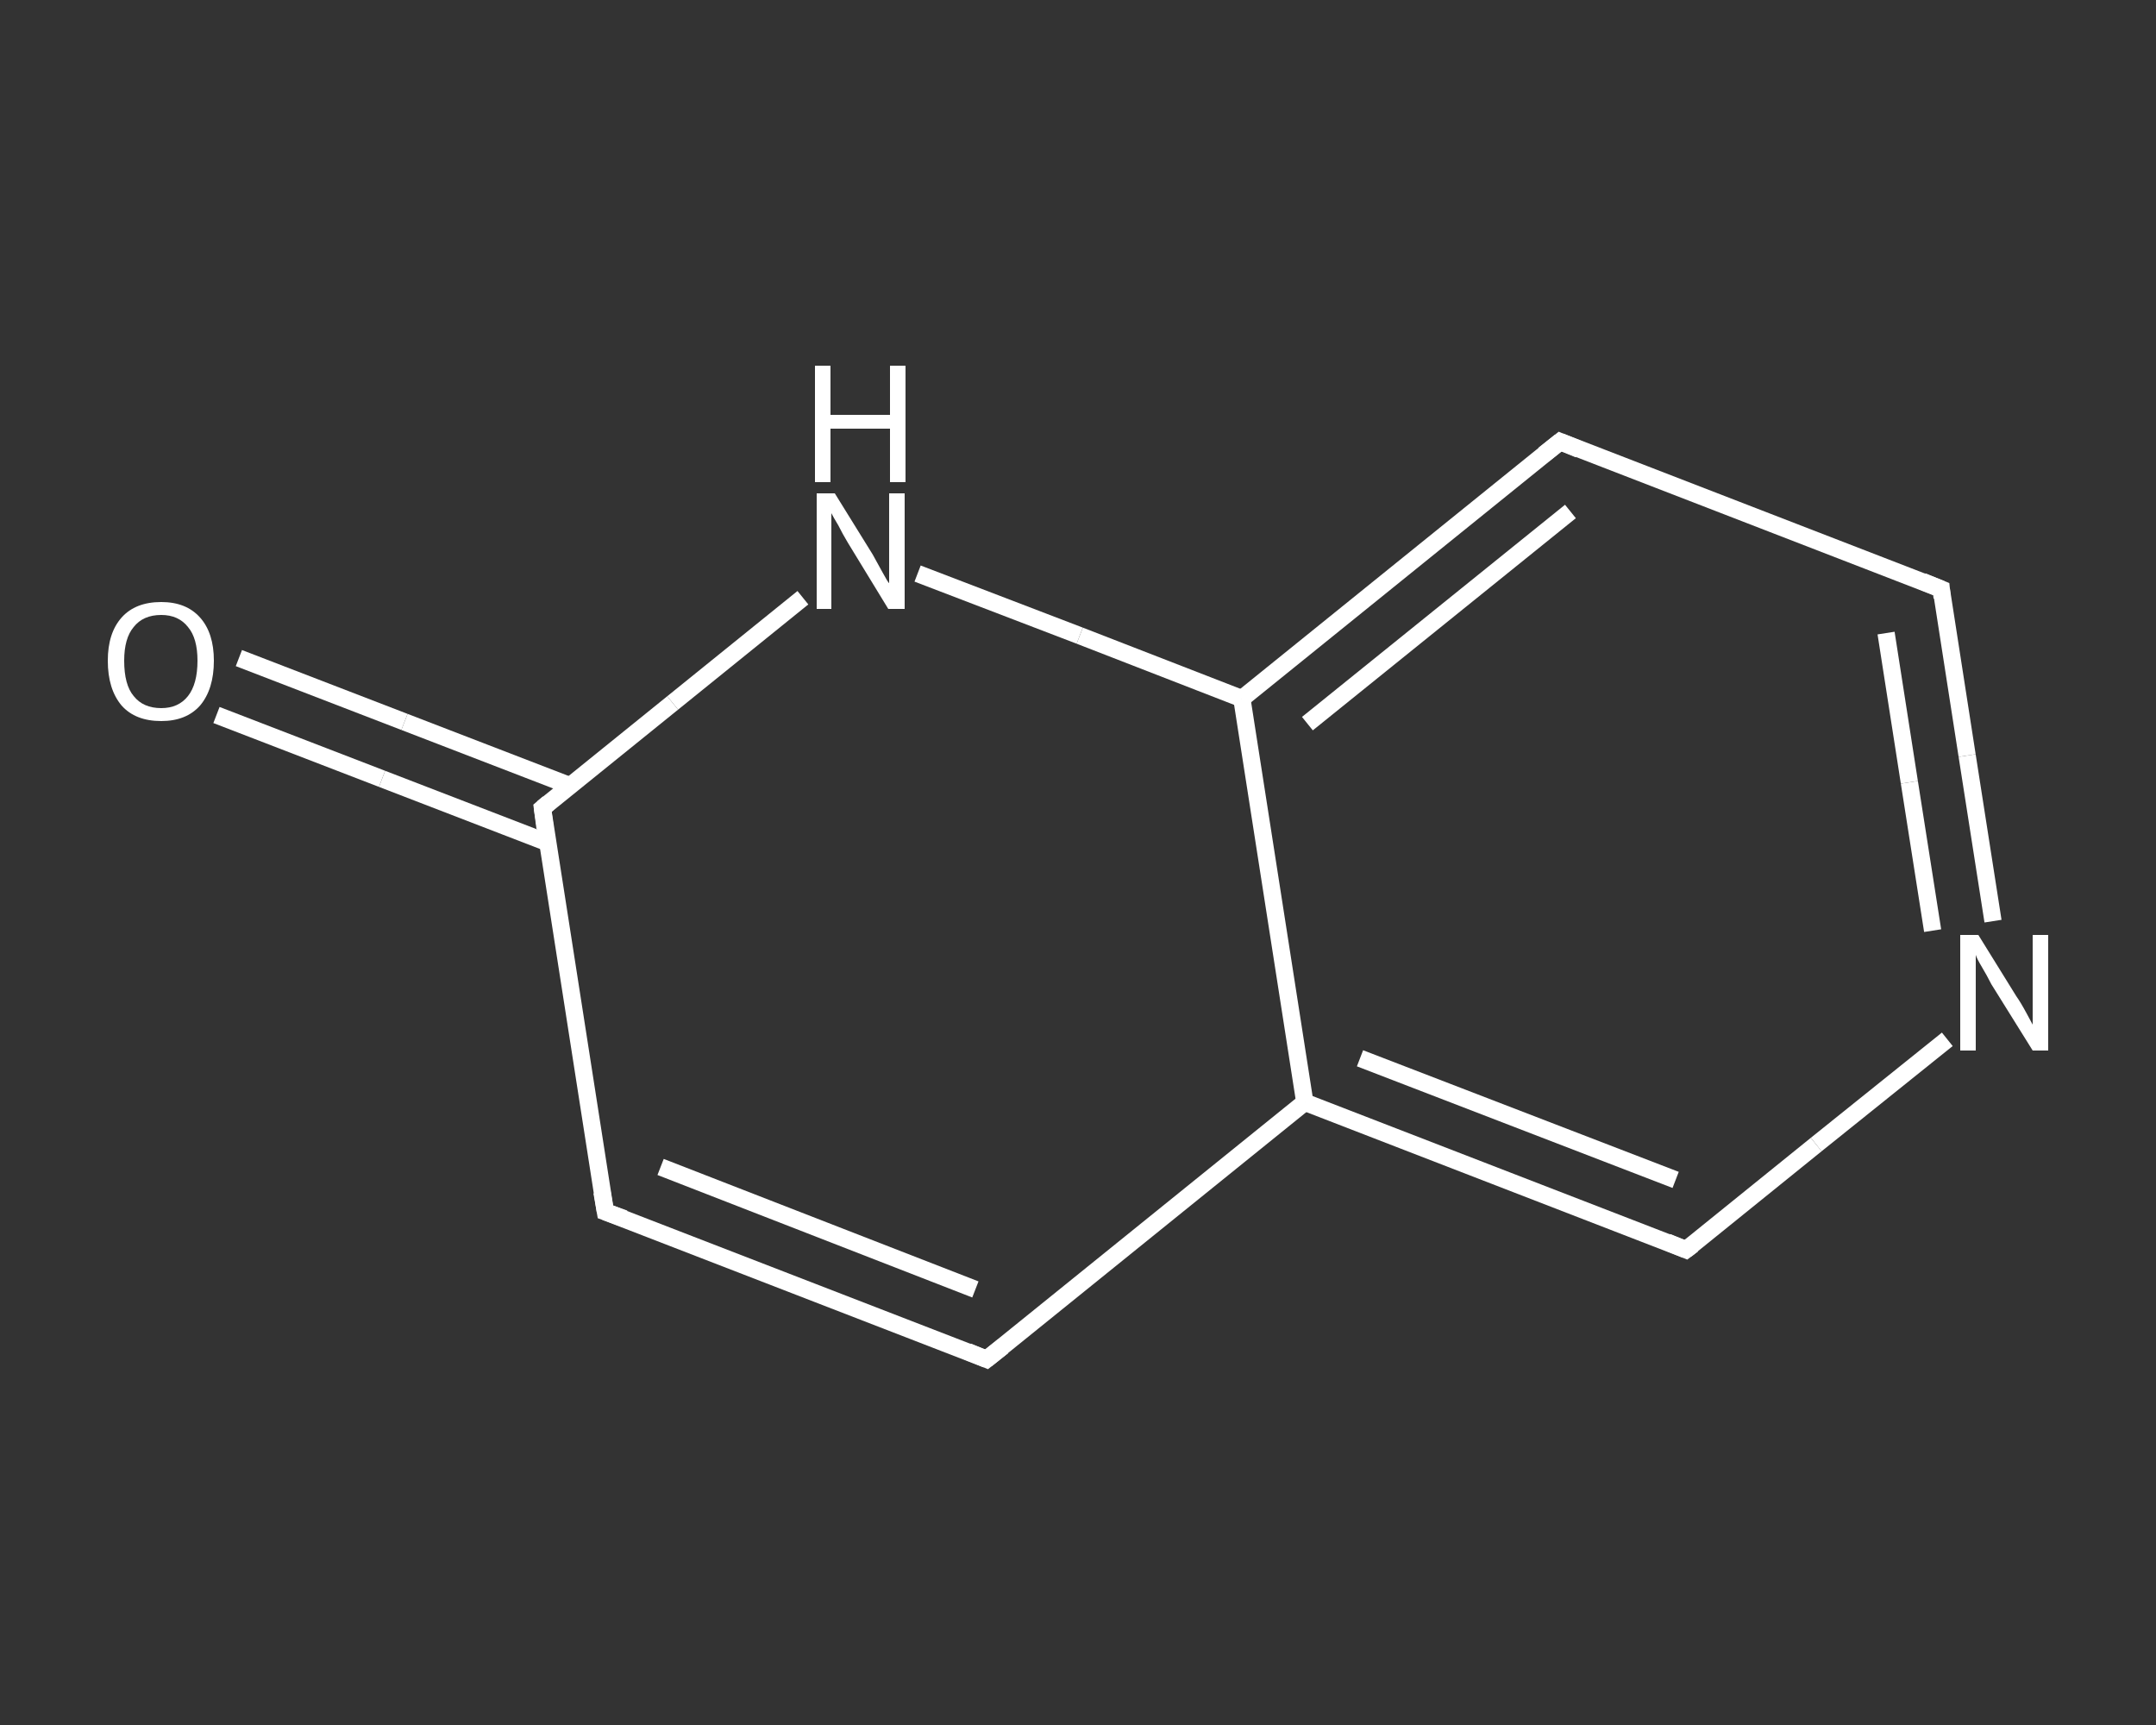 <?xml version='1.0' encoding='iso-8859-1'?>
<svg version='1.1' baseProfile='full'
              xmlns='http://www.w3.org/2000/svg'
                      xmlns:rdkit='http://www.rdkit.org/xml'
                      xmlns:xlink='http://www.w3.org/1999/xlink'
                  xml:space='preserve'
width='250px' height='200px' viewBox='0 0 250 200'>
<rect x="0" y="0" width="250" height="200" fill="#333333" stroke="none"/>
<!-- END OF HEADER -->
<rect style='opacity:1.0;fill:transparent;stroke:none' width='250.0' height='200.0' x='0.0' y='0.0'> </rect>
<path class='bond-0 atom-0 atom-1' d='M 27.7,76.3 L 46.9,83.7' style='fill:none;fill-rule:evenodd;stroke:#FFFFFF;stroke-width:2.0px;stroke-linecap:butt;stroke-linejoin:miter;stroke-opacity:1' />
<path class='bond-0 atom-0 atom-1' d='M 46.9,83.7 L 66.1,91.1' style='fill:none;fill-rule:evenodd;stroke:#FFFFFF;stroke-width:2.0px;stroke-linecap:butt;stroke-linejoin:miter;stroke-opacity:1' />
<path class='bond-0 atom-0 atom-1' d='M 25.1,82.9 L 44.3,90.3' style='fill:none;fill-rule:evenodd;stroke:#FFFFFF;stroke-width:2.0px;stroke-linecap:butt;stroke-linejoin:miter;stroke-opacity:1' />
<path class='bond-0 atom-0 atom-1' d='M 44.3,90.3 L 63.5,97.7' style='fill:none;fill-rule:evenodd;stroke:#FFFFFF;stroke-width:2.0px;stroke-linecap:butt;stroke-linejoin:miter;stroke-opacity:1' />
<path class='bond-1 atom-1 atom-2' d='M 62.9,93.7 L 70.2,140.5' style='fill:none;fill-rule:evenodd;stroke:#FFFFFF;stroke-width:2.0px;stroke-linecap:butt;stroke-linejoin:miter;stroke-opacity:1' />
<path class='bond-2 atom-2 atom-3' d='M 70.2,140.5 L 114.4,157.6' style='fill:none;fill-rule:evenodd;stroke:#FFFFFF;stroke-width:2.0px;stroke-linecap:butt;stroke-linejoin:miter;stroke-opacity:1' />
<path class='bond-2 atom-2 atom-3' d='M 76.6,135.3 L 113.1,149.5' style='fill:none;fill-rule:evenodd;stroke:#FFFFFF;stroke-width:2.0px;stroke-linecap:butt;stroke-linejoin:miter;stroke-opacity:1' />
<path class='bond-3 atom-3 atom-4' d='M 114.4,157.6 L 151.3,127.8' style='fill:none;fill-rule:evenodd;stroke:#FFFFFF;stroke-width:2.0px;stroke-linecap:butt;stroke-linejoin:miter;stroke-opacity:1' />
<path class='bond-4 atom-4 atom-5' d='M 151.3,127.8 L 195.5,144.9' style='fill:none;fill-rule:evenodd;stroke:#FFFFFF;stroke-width:2.0px;stroke-linecap:butt;stroke-linejoin:miter;stroke-opacity:1' />
<path class='bond-4 atom-4 atom-5' d='M 157.7,122.7 L 194.3,136.8' style='fill:none;fill-rule:evenodd;stroke:#FFFFFF;stroke-width:2.0px;stroke-linecap:butt;stroke-linejoin:miter;stroke-opacity:1' />
<path class='bond-5 atom-5 atom-6' d='M 195.5,144.9 L 210.6,132.7' style='fill:none;fill-rule:evenodd;stroke:#FFFFFF;stroke-width:2.0px;stroke-linecap:butt;stroke-linejoin:miter;stroke-opacity:1' />
<path class='bond-5 atom-5 atom-6' d='M 210.6,132.7 L 225.8,120.5' style='fill:none;fill-rule:evenodd;stroke:#FFFFFF;stroke-width:2.0px;stroke-linecap:butt;stroke-linejoin:miter;stroke-opacity:1' />
<path class='bond-6 atom-6 atom-7' d='M 231.1,106.8 L 228.1,87.6' style='fill:none;fill-rule:evenodd;stroke:#FFFFFF;stroke-width:2.0px;stroke-linecap:butt;stroke-linejoin:miter;stroke-opacity:1' />
<path class='bond-6 atom-6 atom-7' d='M 228.1,87.6 L 225.1,68.3' style='fill:none;fill-rule:evenodd;stroke:#FFFFFF;stroke-width:2.0px;stroke-linecap:butt;stroke-linejoin:miter;stroke-opacity:1' />
<path class='bond-6 atom-6 atom-7' d='M 224.1,107.9 L 221.4,90.7' style='fill:none;fill-rule:evenodd;stroke:#FFFFFF;stroke-width:2.0px;stroke-linecap:butt;stroke-linejoin:miter;stroke-opacity:1' />
<path class='bond-6 atom-6 atom-7' d='M 221.4,90.7 L 218.7,73.4' style='fill:none;fill-rule:evenodd;stroke:#FFFFFF;stroke-width:2.0px;stroke-linecap:butt;stroke-linejoin:miter;stroke-opacity:1' />
<path class='bond-7 atom-7 atom-8' d='M 225.1,68.3 L 180.9,51.2' style='fill:none;fill-rule:evenodd;stroke:#FFFFFF;stroke-width:2.0px;stroke-linecap:butt;stroke-linejoin:miter;stroke-opacity:1' />
<path class='bond-8 atom-8 atom-9' d='M 180.9,51.2 L 144.0,81.0' style='fill:none;fill-rule:evenodd;stroke:#FFFFFF;stroke-width:2.0px;stroke-linecap:butt;stroke-linejoin:miter;stroke-opacity:1' />
<path class='bond-8 atom-8 atom-9' d='M 182.1,59.3 L 151.6,83.9' style='fill:none;fill-rule:evenodd;stroke:#FFFFFF;stroke-width:2.0px;stroke-linecap:butt;stroke-linejoin:miter;stroke-opacity:1' />
<path class='bond-9 atom-9 atom-10' d='M 144.0,81.0 L 125.2,73.7' style='fill:none;fill-rule:evenodd;stroke:#FFFFFF;stroke-width:2.0px;stroke-linecap:butt;stroke-linejoin:miter;stroke-opacity:1' />
<path class='bond-9 atom-9 atom-10' d='M 125.2,73.7 L 106.4,66.5' style='fill:none;fill-rule:evenodd;stroke:#FFFFFF;stroke-width:2.0px;stroke-linecap:butt;stroke-linejoin:miter;stroke-opacity:1' />
<path class='bond-10 atom-10 atom-1' d='M 93.1,69.3 L 78.0,81.5' style='fill:none;fill-rule:evenodd;stroke:#FFFFFF;stroke-width:2.0px;stroke-linecap:butt;stroke-linejoin:miter;stroke-opacity:1' />
<path class='bond-10 atom-10 atom-1' d='M 78.0,81.5 L 62.9,93.7' style='fill:none;fill-rule:evenodd;stroke:#FFFFFF;stroke-width:2.0px;stroke-linecap:butt;stroke-linejoin:miter;stroke-opacity:1' />
<path class='bond-11 atom-9 atom-4' d='M 144.0,81.0 L 151.3,127.8' style='fill:none;fill-rule:evenodd;stroke:#FFFFFF;stroke-width:2.0px;stroke-linecap:butt;stroke-linejoin:miter;stroke-opacity:1' />
<path d='M 63.2,96.0 L 62.9,93.7 L 63.6,93.1' style='fill:none;stroke:#FFFFFF;stroke-width:2.0px;stroke-linecap:butt;stroke-linejoin:miter;stroke-opacity:1;' />
<path d='M 69.8,138.2 L 70.2,140.5 L 72.4,141.3' style='fill:none;stroke:#FFFFFF;stroke-width:2.0px;stroke-linecap:butt;stroke-linejoin:miter;stroke-opacity:1;' />
<path d='M 112.2,156.7 L 114.4,157.6 L 116.3,156.1' style='fill:none;stroke:#FFFFFF;stroke-width:2.0px;stroke-linecap:butt;stroke-linejoin:miter;stroke-opacity:1;' />
<path d='M 193.3,144.0 L 195.5,144.9 L 196.3,144.3' style='fill:none;stroke:#FFFFFF;stroke-width:2.0px;stroke-linecap:butt;stroke-linejoin:miter;stroke-opacity:1;' />
<path d='M 225.2,69.3 L 225.1,68.3 L 222.9,67.4' style='fill:none;stroke:#FFFFFF;stroke-width:2.0px;stroke-linecap:butt;stroke-linejoin:miter;stroke-opacity:1;' />
<path d='M 183.1,52.1 L 180.9,51.2 L 179.0,52.7' style='fill:none;stroke:#FFFFFF;stroke-width:2.0px;stroke-linecap:butt;stroke-linejoin:miter;stroke-opacity:1;' />
<path class='atom-0' d='M 12.5 76.6
Q 12.5 73.4, 14.1 71.6
Q 15.7 69.8, 18.7 69.8
Q 21.6 69.8, 23.2 71.6
Q 24.8 73.4, 24.8 76.6
Q 24.8 79.9, 23.2 81.8
Q 21.6 83.6, 18.7 83.6
Q 15.7 83.6, 14.1 81.8
Q 12.5 79.9, 12.5 76.6
M 18.7 82.1
Q 20.7 82.1, 21.8 80.7
Q 22.9 79.3, 22.9 76.6
Q 22.9 74.0, 21.8 72.7
Q 20.7 71.3, 18.7 71.3
Q 16.6 71.3, 15.5 72.7
Q 14.4 74.0, 14.4 76.6
Q 14.4 79.4, 15.5 80.7
Q 16.6 82.1, 18.7 82.1
' fill='#FFFFFF'/>
<path class='atom-6' d='M 229.4 108.4
L 233.8 115.5
Q 234.3 116.2, 235.0 117.5
Q 235.7 118.8, 235.7 118.8
L 235.7 108.4
L 237.5 108.4
L 237.5 121.8
L 235.7 121.8
L 230.9 114.1
Q 230.4 113.1, 229.8 112.1
Q 229.2 111.1, 229.1 110.7
L 229.1 121.8
L 227.3 121.8
L 227.3 108.4
L 229.4 108.4
' fill='#FFFFFF'/>
<path class='atom-10' d='M 96.8 57.2
L 101.2 64.3
Q 101.6 65.0, 102.3 66.3
Q 103.0 67.6, 103.1 67.6
L 103.1 57.2
L 104.9 57.2
L 104.9 70.6
L 103.0 70.6
L 98.3 62.9
Q 97.7 61.9, 97.2 60.9
Q 96.6 59.9, 96.4 59.5
L 96.4 70.6
L 94.7 70.6
L 94.7 57.2
L 96.8 57.2
' fill='#FFFFFF'/>
<path class='atom-10' d='M 94.5 42.4
L 96.3 42.4
L 96.3 48.1
L 103.2 48.1
L 103.2 42.4
L 105.0 42.4
L 105.0 55.9
L 103.2 55.9
L 103.2 49.7
L 96.3 49.7
L 96.3 55.9
L 94.5 55.9
L 94.5 42.4
' fill='#FFFFFF'/>
</svg>
